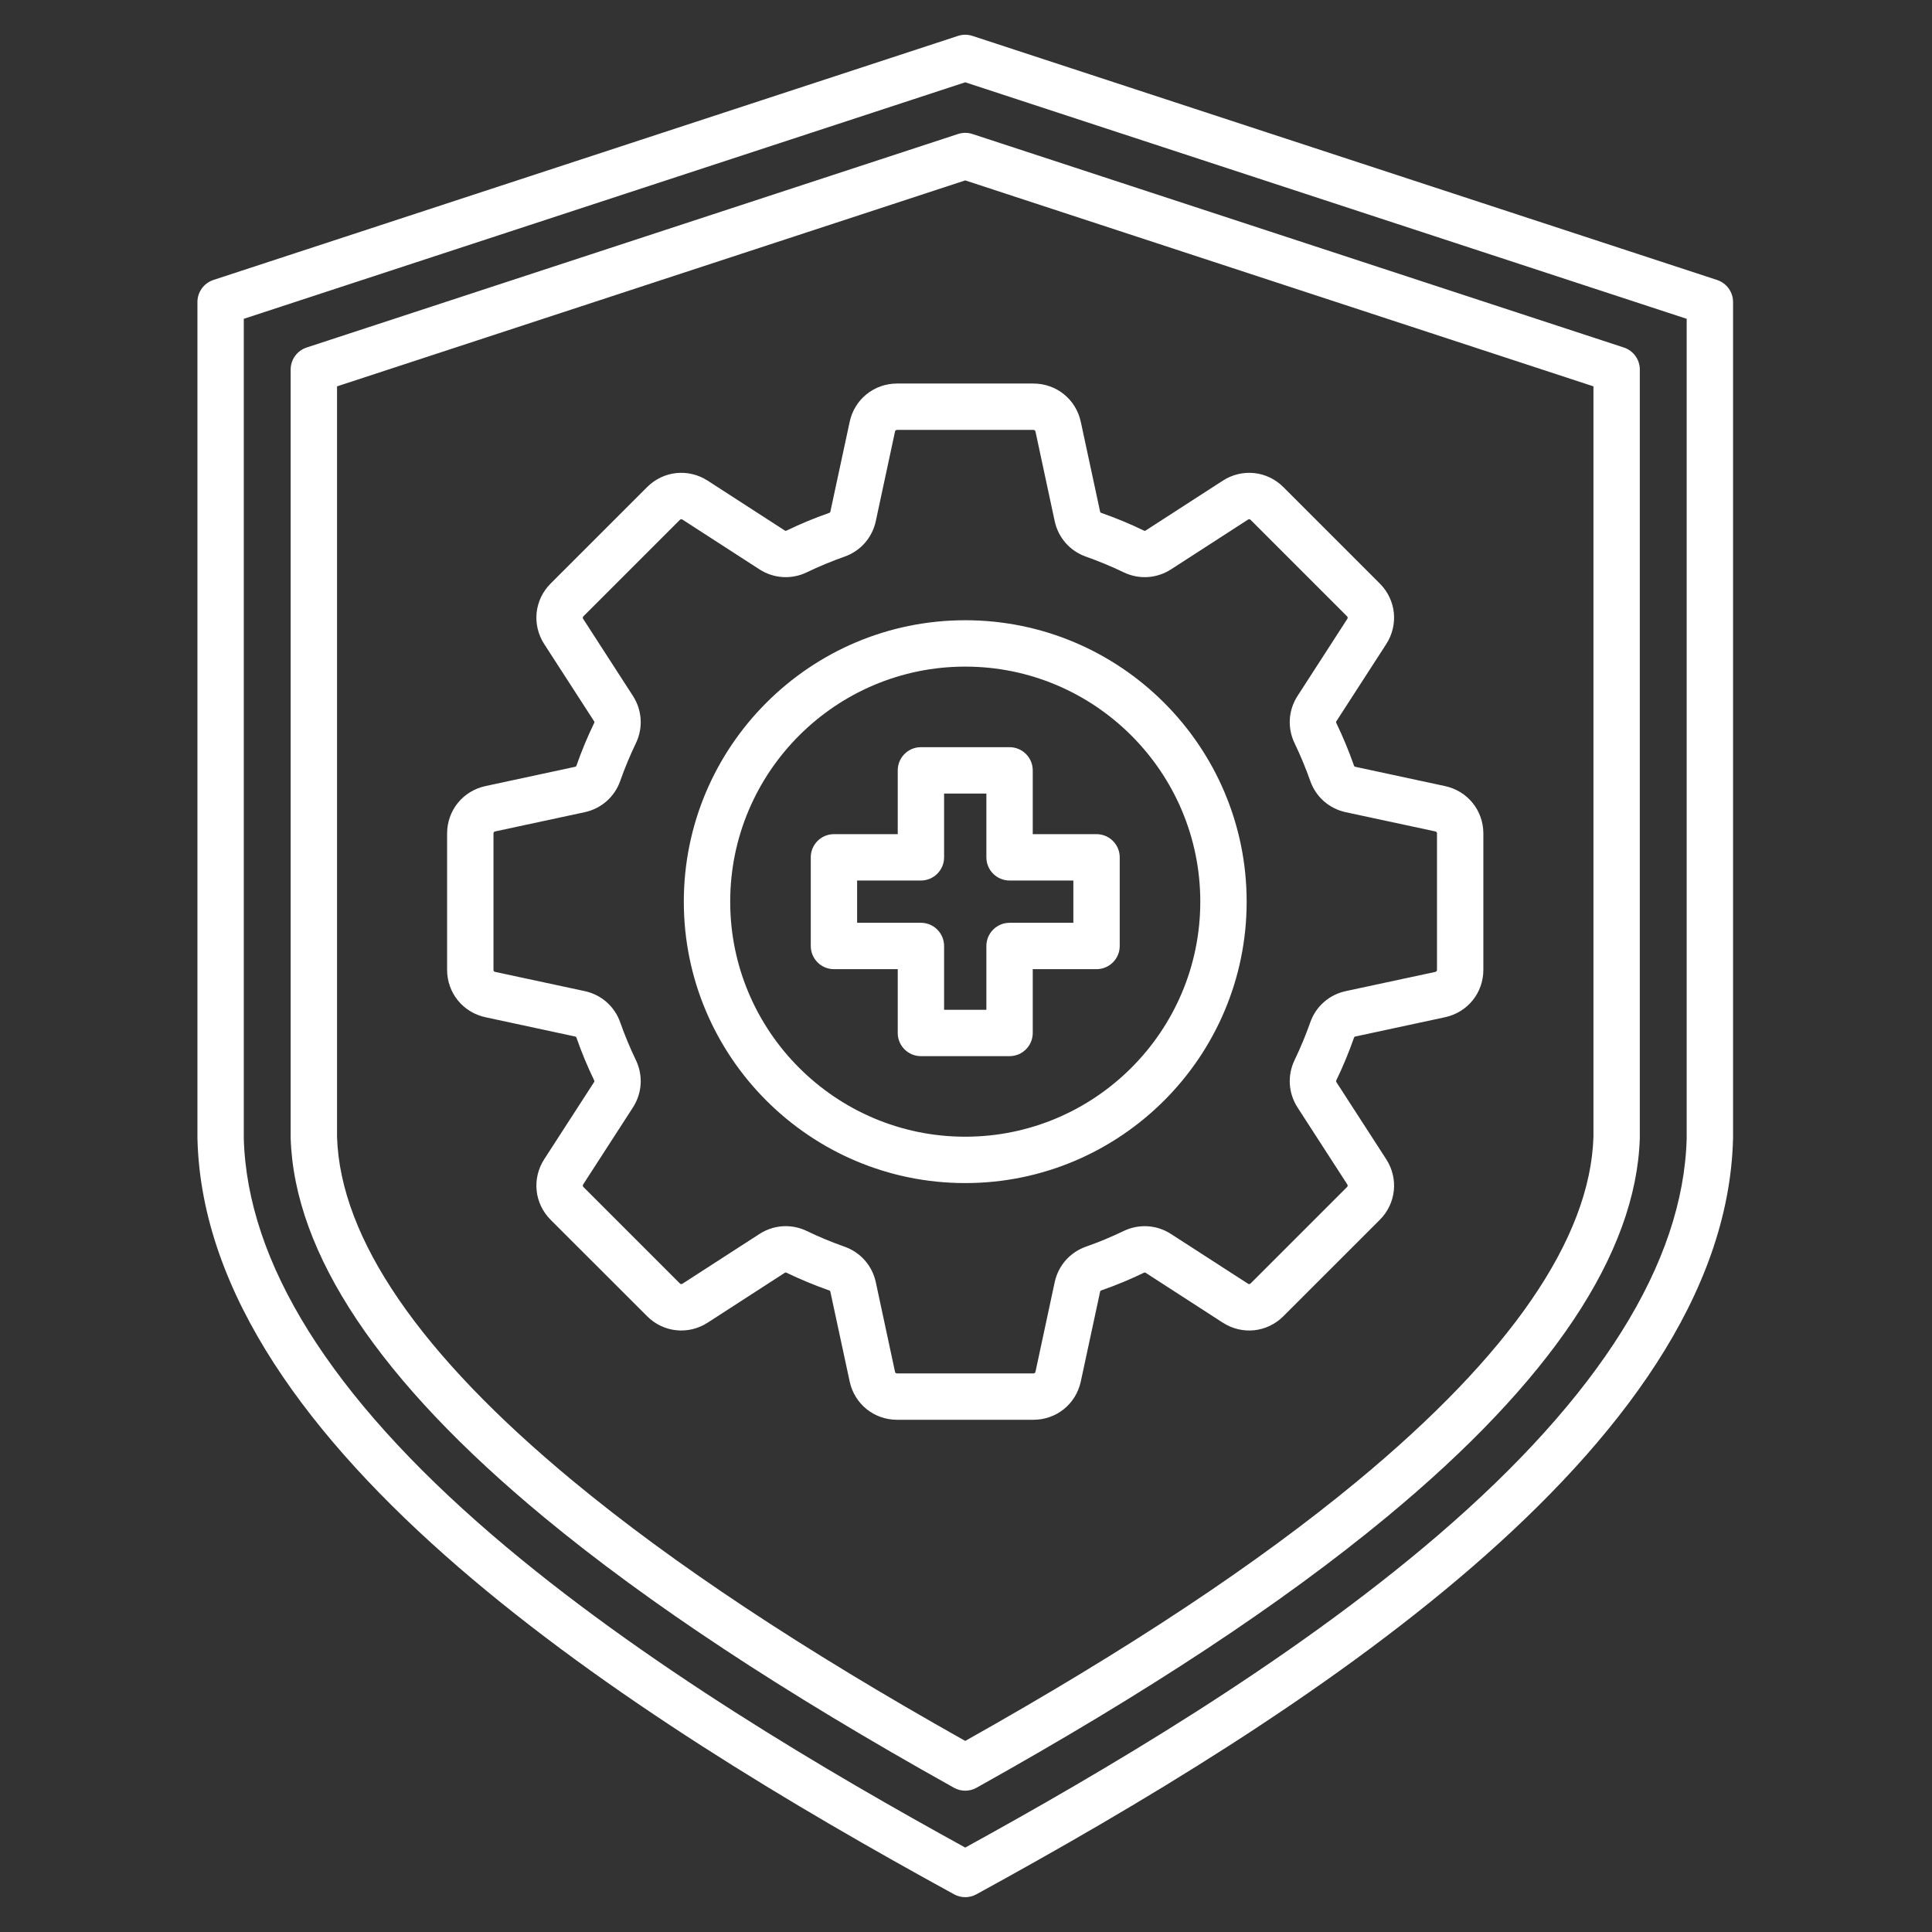 <?xml version="1.0" encoding="UTF-8"?> <svg xmlns="http://www.w3.org/2000/svg" id="Calque_1" version="1.1" viewBox="0 0 500 500"><rect x="0" y="0" width="500" height="500" fill="#333333" stroke="none"/><defs><style> .st0 { fill: #fff; fill-rule: evenodd; } </style></defs><path class="st0" d="M221.821,227.878h16.512c3.311,0,5.998-2.689,5.998-6v-16.51h10.943v16.51c0,3.311,2.691,6,5.998,6h16.512v10.94h-16.512c-3.308,0-5.998,2.691-5.998,6v16.51h-10.943v-16.51c0-3.309-2.687-6-5.998-6h-16.512v-10.94h0ZM215.823,250.819h16.512v16.51c0,3.321,2.687,6.001,5.998,6.001h22.939c3.311,0,6.002-2.68,6.002-6.001v-16.51h16.508c3.311,0,6.002-2.691,6.002-6.001v-22.94c0-3.31-2.691-5.999-6.002-5.999h-16.508v-16.511c0-3.31-2.691-5.999-6.002-5.999h-22.939c-3.312,0-5.998,2.689-5.998,5.999v16.511h-16.512c-3.311,0-5.998,2.689-5.998,5.999v22.94c0,3.31,2.687,6.001,5.998,6.001h0ZM412.382,99.989l-162.579-53.301-162.579,53.301v194.25c.849,26.29,21.428,56.269,61.17,89.129,25.932,21.439,59.12,43.43,101.409,67.181,42.289-23.751,75.481-45.741,101.409-67.181,39.741-32.86,60.321-62.84,61.17-89.129V99.989h0ZM247.933,34.679l-168.577,55.26c-2.47.808-4.132,3.11-4.132,5.699v198.88c.919,29.911,22.972,62.909,65.518,98.1,27.092,22.4,61.811,45.31,106.142,70.05.898.51,1.911.761,2.919.761s2.009-.251,2.919-.761c44.331-24.74,79.05-47.65,106.142-70.05,42.551-35.19,64.6-68.189,65.519-98.1V95.638c0-2.589-1.67-4.89-4.128-5.699l-168.582-55.26c-1.221-.4-2.519-.4-3.74,0h0ZM436.513,294.598V82.509L249.803,21.298,63.092,82.509v212.089c.874,32.211,22.502,66.75,64.269,102.64,38.831,33.361,87.882,61.9,122.442,80.91,34.56-19.011,83.611-47.549,122.442-80.91,41.771-35.89,63.399-70.43,64.269-102.64h0ZM444.374,72.456L251.673,9.29c-1.221-.4-2.519-.4-3.74,0L55.224,72.456c-2.458.813-4.128,3.112-4.128,5.704v216.517c0,.051,0,.101.008.15,2.078,80.21,112.748,149.951,195.82,195.421.898.489,1.89.74,2.879.74s1.98-.251,2.879-.74c83.072-45.47,193.742-115.211,195.82-195.421,0-.049.012-.099.012-.15V78.16c0-2.593-1.67-4.891-4.14-5.704h0ZM249.803,172.518c-33.539,0-60.827,27.29-60.827,60.832s27.288,60.829,60.827,60.829,60.831-27.29,60.831-60.829-27.292-60.832-60.831-60.832h0ZM176.971,233.349c0,40.16,32.674,72.83,72.831,72.83s72.831-32.67,72.831-72.83-32.67-72.831-72.831-72.831-72.831,32.67-72.831,72.831h0ZM267.985,111.698c-.073-.289-.253-.439-.543-.439h-35.279c-.29,0-.482.15-.539.439l-4.969,23.17c-.931,4.31-3.973,7.75-8.122,9.2-3.291,1.161-6.57,2.52-9.718,4.04-3.973,1.92-8.563,1.63-12.274-.76l-19.91-12.87c-.249-.161-.478-.141-.69.07l-24.94,24.939c-.208.211-.229.44-.07.691l12.862,19.91c2.397,3.71,2.687,8.289.768,12.269-1.519,3.161-2.879,6.431-4.038,9.72-1.45,4.15-4.9,7.19-9.203,8.12l-23.168,4.972c-.29.069-.441.249-.441.539v35.28c0,.29.151.48.441.541l23.168,4.97c4.304.93,7.754,3.96,9.203,8.12,1.16,3.29,2.519,6.569,4.038,9.719,1.919,3.979,1.629,8.56-.759,12.27l-12.87,19.91c-.159.249-.139.48.07.689l24.94,24.941c.212.209.441.23.69.07l19.91-12.861c2.082-1.349,4.442-2.03,6.803-2.03,1.858,0,3.72.421,5.471,1.26,3.156,1.53,6.427,2.881,9.718,4.04,4.148,1.45,7.191,4.9,8.122,9.2l4.969,23.17c.057.29.249.44.539.44h35.279c.29,0,.47-.15.543-.44l4.969-23.17c.927-4.3,3.961-7.75,8.117-9.2,3.291-1.159,6.57-2.52,9.722-4.04,3.977-1.909,8.558-1.63,12.27.771l19.91,12.861c.249.16.482.139.69-.07l24.94-24.941c.212-.209.229-.44.069-.689l-12.87-19.91c-2.389-3.71-2.678-8.291-.759-12.27,1.519-3.159,2.879-6.429,4.038-9.719,1.454-4.16,4.9-7.19,9.203-8.12l23.168-4.97c.29-.07.441-.25.441-.541v-35.28c0-.29-.151-.47-.441-.539l-23.168-4.972c-4.304-.93-7.75-3.959-9.203-8.12-1.16-3.299-2.519-6.57-4.038-9.72-1.919-3.98-1.629-8.559.772-12.269l12.858-19.91c.159-.25.143-.48-.069-.691l-24.94-24.939c-.208-.211-.441-.232-.69-.07l-19.91,12.87c-3.712,2.39-8.293,2.68-12.27.76-3.16-1.52-6.431-2.879-9.722-4.04-4.156-1.45-7.19-4.9-8.117-9.2l-4.969-23.17h0ZM219.894,109.178l-4.982,23.17c-.049.25-.11.321-.347.401-3.724,1.3-7.411,2.829-10.971,4.55-.228.11-.318.11-.531-.03l-19.91-12.87c-5.022-3.239-11.469-2.56-15.688,1.67l-24.952,24.939c-4.222,4.221-4.9,10.671-1.662,15.69l12.87,19.91c.143.21.143.3.033.54-1.723,3.55-3.25,7.24-4.553,10.959-.09.241-.147.301-.408.351l-23.16,4.98c-5.839,1.26-9.922,6.3-9.922,12.27v35.28c0,5.97,4.083,11.01,9.922,12.27l23.168,4.981c.253.05.31.108.4.349,1.302,3.72,2.829,7.411,4.553,10.97.11.23.11.319-.033.53l-12.87,19.91c-3.238,5.019-2.56,11.47,1.662,15.69l24.952,24.941c4.218,4.23,10.665,4.909,15.688,1.67l19.901-12.872c.22-.139.31-.139.539-.029,3.569,1.72,7.26,3.249,10.971,4.549.237.091.298.15.347.41l4.982,23.161c1.25,5.839,6.3,9.919,12.27,9.919h35.279c5.974,0,11.012-4.08,12.27-9.919l4.981-23.161c.049-.26.11-.328.351-.41,3.72-1.3,7.411-2.829,10.967-4.549.233-.11.323-.11.531.029l19.909,12.872c5.023,3.239,11.47,2.56,15.692-1.67l24.948-24.941c4.222-4.221,4.9-10.671,1.662-15.69l-12.87-19.901c-.139-.22-.139-.31-.029-.539,1.719-3.571,3.25-7.251,4.548-10.97.09-.241.151-.3.4-.349l23.168-4.981c5.843-1.26,9.922-6.3,9.922-12.27v-35.28c0-5.97-4.079-11.01-9.922-12.27l-23.168-4.98c-.249-.049-.319-.11-.4-.351-1.31-3.719-2.842-7.409-4.548-10.959-.11-.241-.11-.33.029-.54l12.87-19.91c3.238-5.019,2.56-11.47-1.67-15.69l-24.94-24.939c-4.222-4.23-10.669-4.909-15.692-1.67l-19.909,12.87c-.208.141-.298.141-.531.03-3.556-1.721-7.248-3.251-10.967-4.55-.241-.08-.302-.15-.351-.401l-4.981-23.17c-1.258-5.839-6.296-9.919-12.27-9.919h-35.279c-5.969,0-11.02,4.08-12.27,9.919Z"></path></svg> 